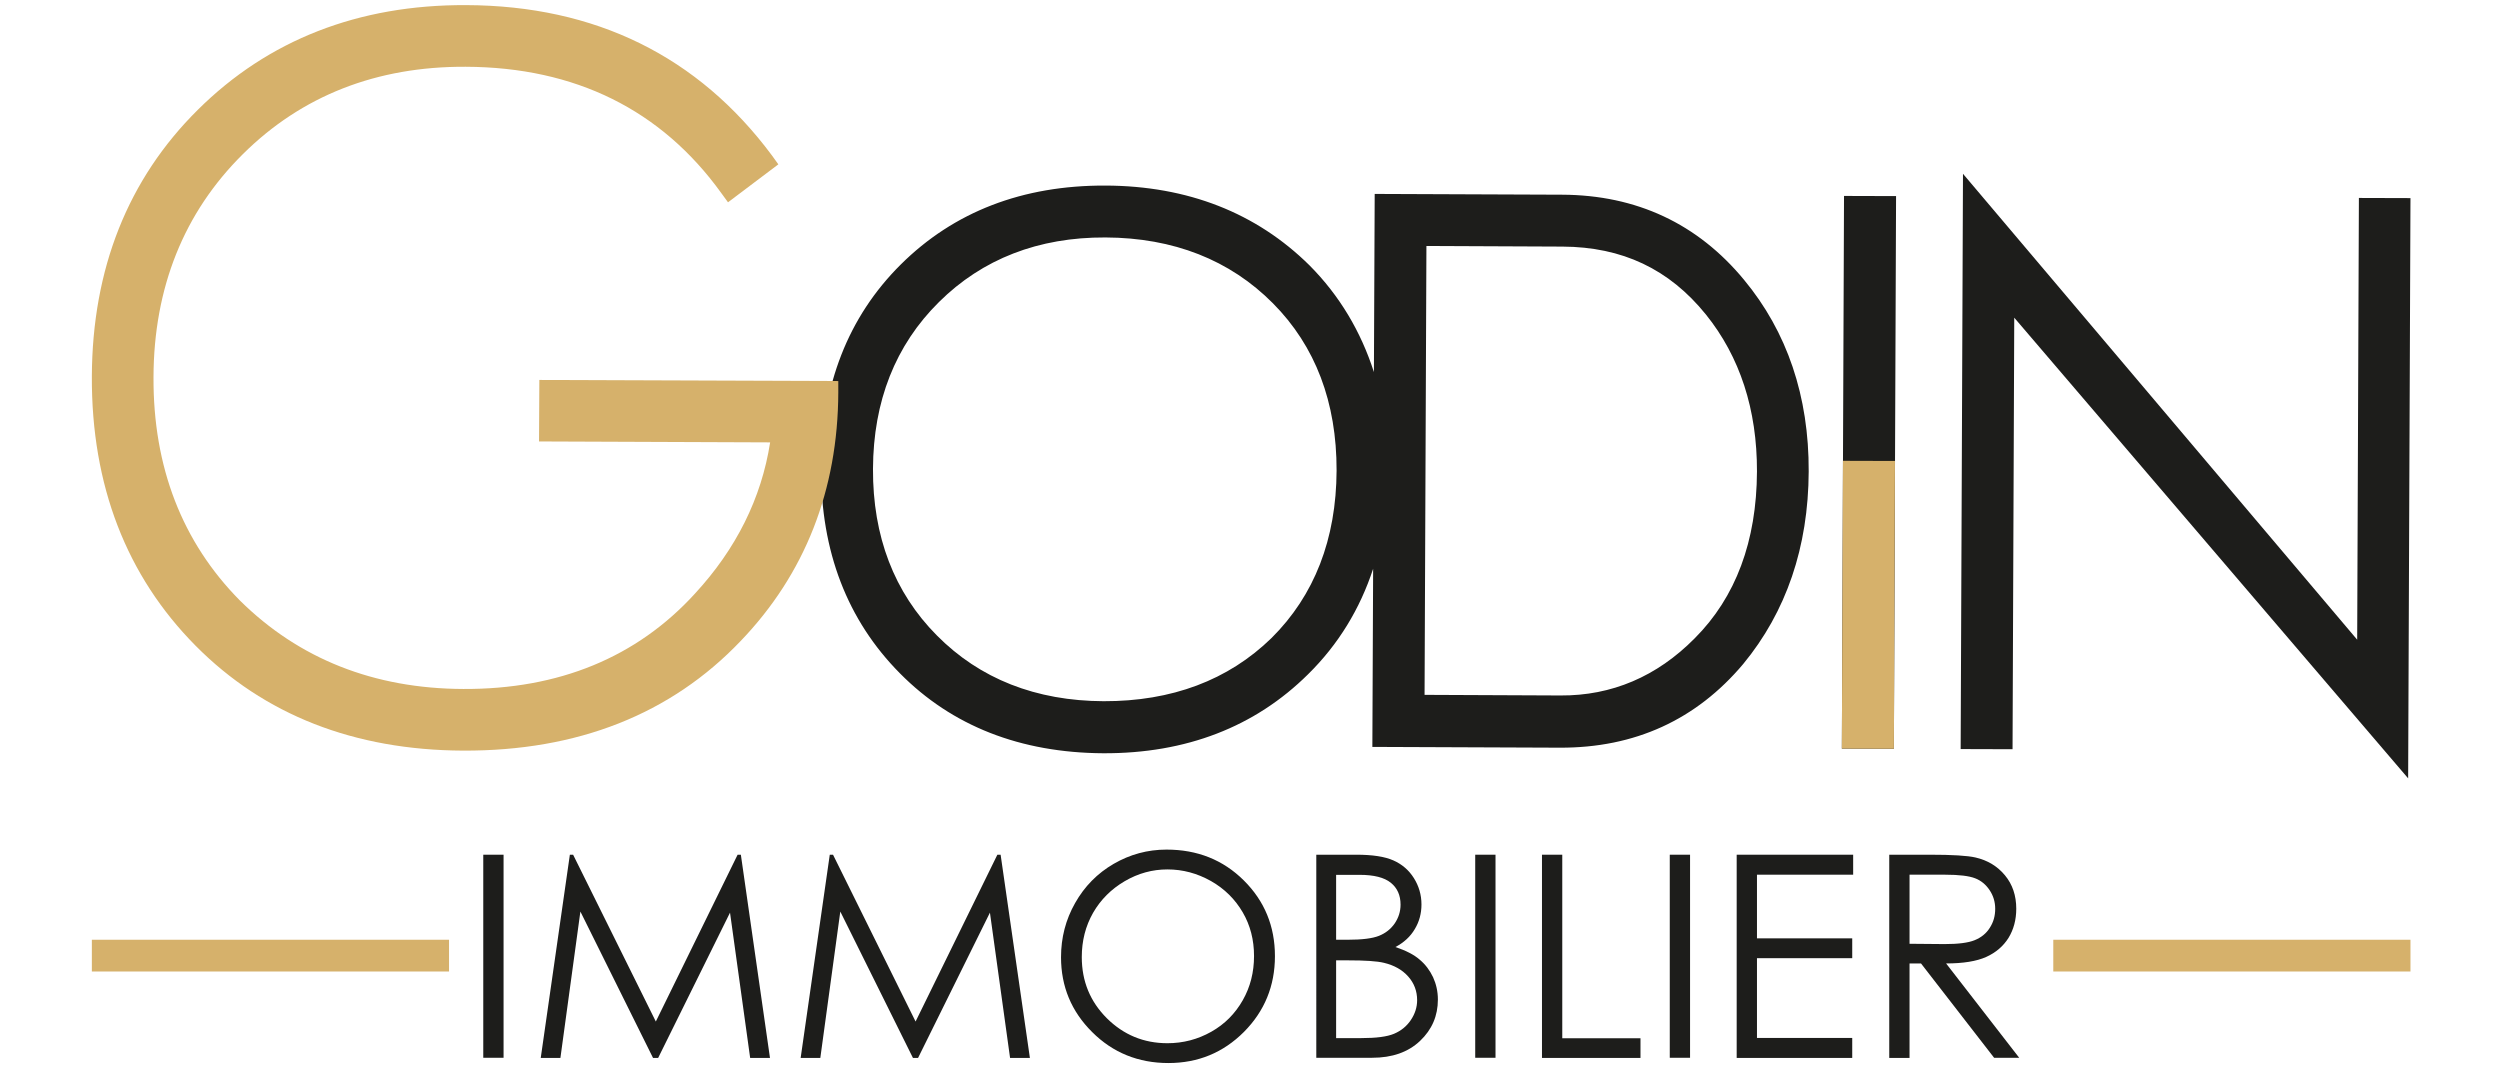 <?xml version="1.0" encoding="utf-8"?>
<!-- Generator: Adobe Illustrator 25.2.3, SVG Export Plug-In . SVG Version: 6.00 Build 0)  -->
<svg version="1.1" id="Calque_1" xmlns="http://www.w3.org/2000/svg" xmlns:xlink="http://www.w3.org/1999/xlink" x="0px" y="0px"
	 viewBox="0 0 1614 690" style="enable-background:new 0 0 1614 690;" xml:space="preserve">
<style type="text/css">
	.st0{fill:#1D1D1B;}
	.st1{fill:#D6B16B;}
</style>
<g>
	<polygon class="st0" points="1189.1,483.3 1222.7,483.4 1224.1,126.6 1190.5,126.5 	"/>
	<polygon class="st0" points="1522.9,127.8 1521.8,413 1267.3,112.2 1265.8,483.6 1299.3,483.7 1300.4,205.1 1554.7,502.5 
		1556.2,127.9 	"/>
	<path class="st0" d="M1125.9,180.6c-29.9-36.2-69.4-54.7-117.4-54.9l-121-0.5L887,240.2c-8.4-26.1-22.1-49.3-41.6-68.9
		c-34.3-33.9-78.6-51.3-131.7-51.5c-53.5-0.2-97.9,16.9-132.2,51c-33.9,33.7-51.2,77.9-51.4,131.5c-0.2,53.6,16.9,98.1,50.9,132.4
		c33.6,34,77.8,51.3,131.3,51.6c53.4,0.2,97.9-17,132.2-51c19.6-19.3,33.5-42.2,42-68.1l-0.5,115l121,0.5c48.4,0.2,88.1-18,118.4-54
		c27.8-33.7,42.1-75.5,42.3-124.3C1167.9,255.9,1153.8,214.2,1125.9,180.6 M1134.3,304.4c-0.2,45-13.7,81.2-40.2,107.7
		c-24.4,24.7-53.6,37.1-86.6,36.9l-87.8-0.4l1.2-289.8l87.8,0.4c38.7,0.2,68.9,14.5,92.6,43.8
		C1123.3,230.3,1134.4,264.4,1134.3,304.4 M712.5,452.7c-43.7-0.2-79.9-14.4-107.7-42.5c-27.5-27.7-41.4-63.9-41.2-107.5
		c0.2-43.6,14.4-79.8,42.6-107.7c28-27.8,64.2-41.9,107.5-41.7c43.9,0.2,80.3,14.5,108.1,42.5c27.5,27.7,41.2,64,41.1,108
		c-0.2,44.3-14.3,80.6-42,108.1C792.9,439.2,756.4,452.8,712.5,452.7"/>
	<path class="st1" d="M348.2,245.3L348,285l149.2,0.6c-5.6,36-21.9,68.8-48.6,97.7c-37.5,41.1-87.9,61.8-149.5,61.5
		c-57.6-0.2-106.1-19.4-144.2-57.1c-37.3-37.7-56.1-86.2-55.8-144.3c0.2-57.7,19.6-106.1,57.6-143.8c38-37.8,86.5-56.8,144-56.5
		c70.6,0.3,126.2,27.7,165,81.6l4.3,5.9l32.5-24.5l-4.1-5.7C450.8,36.3,384.3,3.6,300.9,3.3C231.4,3,173.1,25.8,127.7,70.9
		C82.6,115.6,59.6,173.5,59.3,243c-0.3,70.3,22.3,128.8,67,173.9c44.2,44.6,102.4,67.4,172.7,67.7c73.8,0.3,134.1-23.5,179.1-70.7
		c41.5-43.2,62.9-97.4,63.1-160.7V246L348.2,245.3z"/>
	<polygon class="st1" points="1189.8,297.5 1189.1,483.3 1222.7,483.4 1223.4,297.6 	"/>
	<rect x="312" y="551.8" class="st0" width="13.1" height="131.1"/>
	<polygon class="st0" points="349.1,683 367.9,551.8 370,551.8 423.4,659.5 476.2,551.8 478.3,551.8 497.1,683 484.3,683 
		471.3,589.2 424.9,683 421.6,683 374.7,588.5 361.8,683 	"/>
	<polygon class="st0" points="516.9,683 535.7,551.8 537.8,551.8 591.1,659.5 643.9,551.8 646,551.8 664.9,683 652.1,683 
		639.1,589.2 592.7,683 589.4,683 542.5,588.5 529.6,683 	"/>
	<path class="st0" d="M753.1,548.5c19.9,0,36.5,6.6,49.9,19.9c13.4,13.3,20.1,29.6,20.1,48.9c0,19.2-6.7,35.5-20,48.9
		c-13.4,13.4-29.6,20.1-48.8,20.1c-19.4,0-35.9-6.7-49.2-20c-13.4-13.3-20.1-29.4-20.1-48.3c0-12.6,3-24.3,9.1-35
		c6.1-10.8,14.4-19.2,24.9-25.3C729.5,551.6,740.9,548.5,753.1,548.5 M753.7,561.3c-9.7,0-18.9,2.5-27.6,7.6
		c-8.7,5.1-15.5,11.9-20.4,20.4c-4.9,8.6-7.3,18.1-7.3,28.6c0,15.6,5.4,28.7,16.2,39.5c10.8,10.7,23.8,16.1,39.1,16.1
		c10.2,0,19.6-2.5,28.3-7.4c8.7-4.9,15.4-11.7,20.3-20.3c4.9-8.6,7.3-18.1,7.3-28.6c0-10.4-2.4-19.8-7.3-28.2
		c-4.9-8.4-11.7-15.2-20.5-20.2C772.9,563.8,763.6,561.3,753.7,561.3"/>
	<path class="st0" d="M849.7,551.8h25.9c10.4,0,18.4,1.2,24,3.7c5.6,2.5,10,6.3,13.2,11.4c3.2,5.1,4.9,10.8,4.9,17
		c0,5.8-1.4,11.1-4.3,15.9c-2.8,4.8-7,8.7-12.5,11.6c6.8,2.3,12.1,5,15.7,8.2c3.7,3.1,6.5,6.9,8.6,11.3c2,4.4,3.1,9.2,3.1,14.4
		c0,10.5-3.8,19.4-11.5,26.7c-7.7,7.3-18,10.9-31,10.9h-36V551.8z M862.6,564.7v42h7.5c9.1,0,15.8-0.8,20.1-2.5
		c4.3-1.7,7.7-4.4,10.2-8c2.5-3.7,3.8-7.7,3.8-12.2c0-6-2.1-10.7-6.3-14.1c-4.2-3.4-10.9-5.1-20.1-5.1H862.6z M862.6,619.9v50.3
		h16.3c9.6,0,16.6-0.9,21.1-2.8c4.5-1.9,8.1-4.8,10.8-8.8c2.7-4,4.1-8.3,4.1-12.9c0-5.8-1.9-10.9-5.7-15.2c-3.8-4.3-9-7.3-15.7-8.9
		c-4.5-1.1-12.2-1.6-23.3-1.6H862.6z"/>
	<rect x="952.4" y="551.8" class="st0" width="13.1" height="131.1"/>
	<polygon class="st0" points="995.5,551.8 1008.6,551.8 1008.6,670.3 1059.1,670.3 1059.1,683 995.5,683 	"/>
	<rect x="1078" y="551.8" class="st0" width="13.1" height="131.1"/>
	<polygon class="st0" points="1121.2,551.8 1196.4,551.8 1196.4,564.7 1134.3,564.7 1134.3,605.8 1195.8,605.8 1195.8,618.6 
		1134.3,618.6 1134.3,670.1 1195.8,670.1 1195.8,683 1121.2,683 	"/>
	<path class="st0" d="M1219.7,551.8h26.1c14.6,0,24.4,0.6,29.6,1.8c7.8,1.8,14.1,5.6,19,11.5c4.9,5.9,7.3,13.1,7.3,21.6
		c0,7.1-1.7,13.4-5,18.8c-3.4,5.4-8.2,9.5-14.4,12.3c-6.2,2.8-14.9,4.2-25.9,4.2l47.2,60.9h-16.2l-47.2-60.9h-7.4V683h-13.1V551.8z
		 M1232.8,564.7v44.6l22.6,0.2c8.8,0,15.2-0.8,19.4-2.5c4.2-1.7,7.5-4.3,9.8-8c2.4-3.7,3.5-7.7,3.5-12.3c0-4.4-1.2-8.4-3.6-12
		c-2.4-3.6-5.5-6.2-9.4-7.7c-3.9-1.5-10.3-2.3-19.3-2.3H1232.8z"/>
	<rect x="59.3" y="606.7" class="st1" width="230.6" height="20.5"/>
	<rect x="1325.6" y="606.7" class="st1" width="230.6" height="20.5"/>
</g>
</svg>
